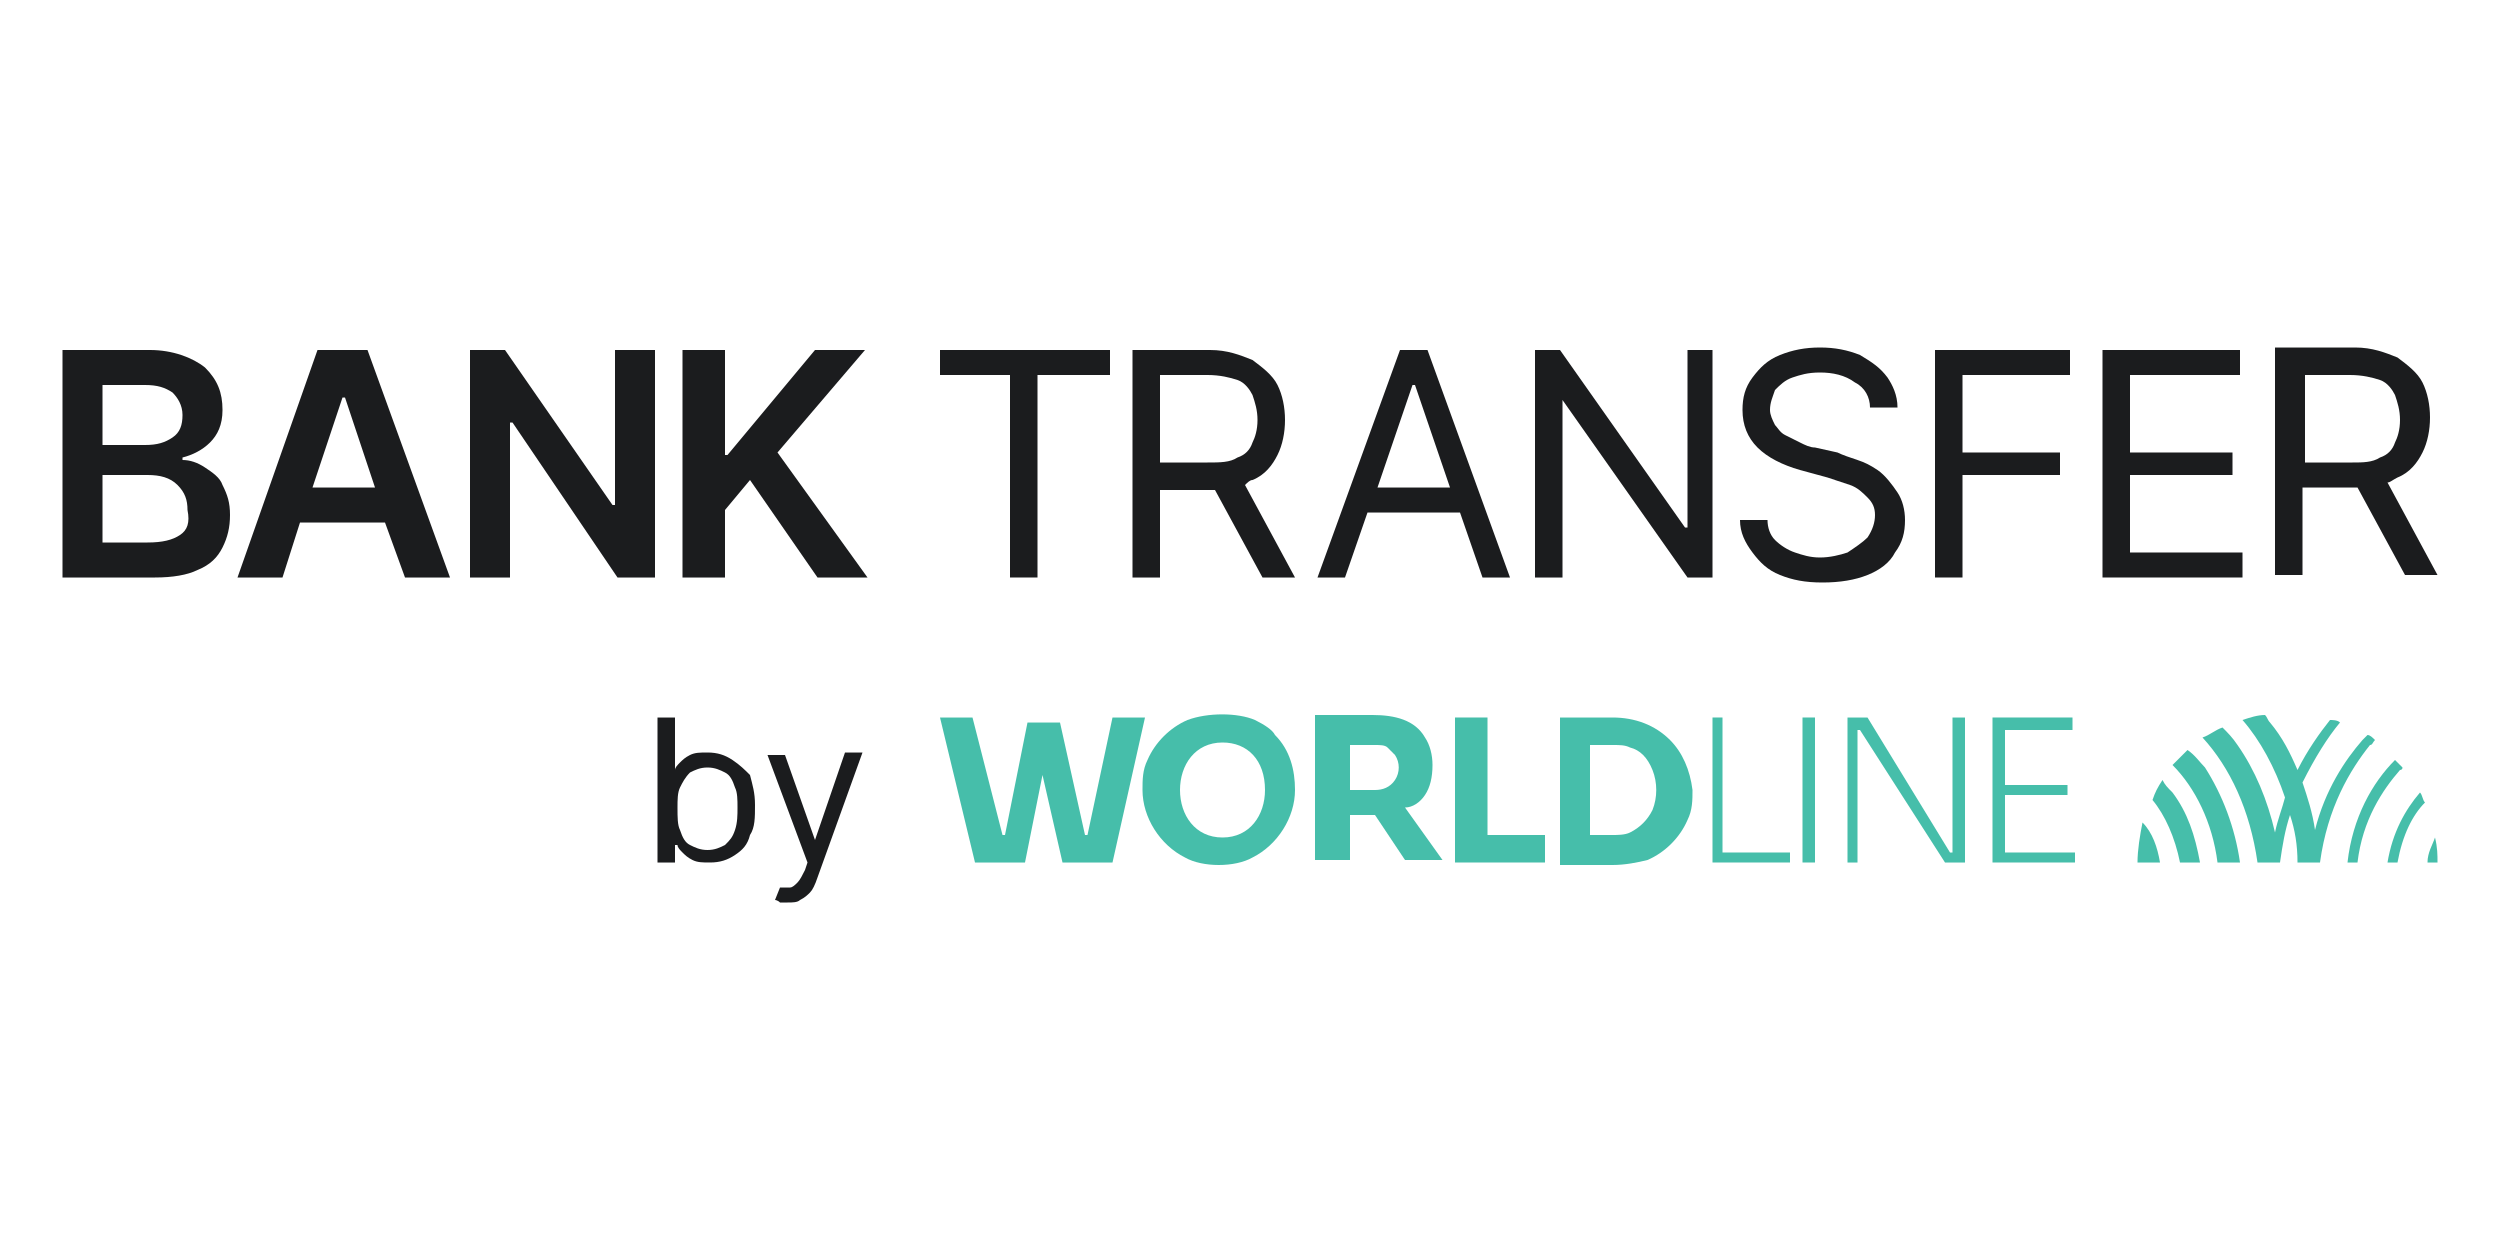 <?xml version="1.0" encoding="utf-8"?>
<!-- Generator: Adobe Illustrator 27.8.0, SVG Export Plug-In . SVG Version: 6.00 Build 0)  -->
<svg version="1.1" xmlns="http://www.w3.org/2000/svg" xmlns:xlink="http://www.w3.org/1999/xlink" x="0px" y="0px"
	 viewBox="0 0 100 50" style="enable-background:new 0 0 100 50;" xml:space="preserve">
<style type="text/css">
	.st0{fill:#46BEAA;}
	.st1{fill:#1B1C1E;}
	.st2{fill:#FFFFFF;}
</style>
<g id="Previous">
</g>
<g id="By">
	<g>
		<g>
			<g>
				<path class="st0" d="M87.5,30c-0.2,0.2-0.4,0.4-0.6,0.6c0.9,0.9,1.6,2.3,1.8,3.9h0.9c-0.2-1.4-0.7-2.7-1.4-3.8
					C88,30.5,87.8,30.2,87.5,30z"/>
				<path class="st0" d="M86.5,31.2c-0.2,0.3-0.3,0.5-0.4,0.8c0.5,0.6,0.9,1.5,1.1,2.5H88c-0.2-1.1-0.5-2-1.1-2.8
					C86.7,31.5,86.6,31.4,86.5,31.2z"/>
				<path class="st0" d="M85.5,34.5h0.9c-0.1-0.6-0.3-1.2-0.7-1.6C85.6,33.4,85.5,34,85.5,34.5z"/>
				<path class="st0" d="M95,29.6c-0.1-0.1-0.2-0.2-0.3-0.2c-0.1,0.1-0.1,0.1-0.2,0.2c-0.7,0.8-1.5,2-1.9,3.6
					c-0.1-0.7-0.3-1.3-0.5-1.9c0.5-1,1-1.8,1.5-2.4c-0.1-0.1-0.3-0.1-0.4-0.1c-0.4,0.5-0.9,1.2-1.3,2c-0.3-0.7-0.6-1.3-1.1-1.9
					c-0.1-0.1-0.1-0.2-0.2-0.3c-0.3,0-0.6,0.1-0.9,0.2c0.7,0.8,1.3,1.9,1.7,3.1c-0.1,0.4-0.3,0.9-0.4,1.4c-0.3-1.3-0.8-2.5-1.5-3.5
					c-0.2-0.3-0.4-0.5-0.6-0.7c-0.3,0.1-0.5,0.3-0.8,0.4c1.1,1.2,1.9,2.9,2.2,5h0.9c0.1-0.7,0.2-1.3,0.4-1.9
					c0.2,0.6,0.3,1.2,0.3,1.9h0.9c0.3-2.2,1.2-3.7,2-4.7C94.9,29.8,94.9,29.7,95,29.6z"/>
				<path class="st0" d="M96.1,30.7c-0.1-0.1-0.2-0.2-0.3-0.3c-0.9,0.9-1.7,2.3-1.9,4.1h0.4c0.2-1.7,1-2.9,1.7-3.7
					C96,30.8,96.1,30.8,96.1,30.7z"/>
				<path class="st0" d="M95.5,34.5h0.4c0.2-1.1,0.6-1.9,1.1-2.4c-0.1-0.1-0.1-0.3-0.2-0.4C96.2,32.4,95.7,33.3,95.5,34.5z"/>
				<path class="st0" d="M97.4,33.5c-0.1,0.3-0.3,0.6-0.3,1h0.4C97.5,34.2,97.5,33.9,97.4,33.5z"/>
			</g>
			<g>
				<polygon class="st0" points="59.5,28.7 58.2,28.7 58.2,34.5 61.8,34.5 61.8,33.4 59.5,33.4 				"/>
				<polygon class="st0" points="68.9,28.7 68.5,28.7 68.5,34.5 71.6,34.5 71.6,34.1 68.9,34.1 				"/>
				<rect x="72.1" y="28.7" class="st0" width="0.5" height="5.8"/>
				<polygon class="st0" points="80.2,34.1 80.2,31.8 82.7,31.8 82.7,31.4 80.2,31.4 80.2,29.2 82.9,29.2 82.9,28.7 79.7,28.7 
					79.7,34.5 83,34.5 83,34.1 				"/>
				<polygon class="st0" points="78.1,34.1 78,34.1 74.7,28.7 73.9,28.7 73.9,34.5 74.3,34.5 74.3,29.2 74.4,29.2 77.8,34.5 
					78.6,34.5 78.6,28.7 78.1,28.7 				"/>
				<polygon class="st0" points="43.5,33.4 43.4,33.4 42.4,28.9 41.1,28.9 40.2,33.4 40.1,33.4 38.9,28.7 37.6,28.7 39,34.5 
					41,34.5 41.7,31 42.5,34.5 44.5,34.5 45.8,28.7 44.5,28.7 				"/>
				<path class="st0" d="M66.8,29.6c-0.6-0.6-1.4-0.9-2.3-0.9l-2.1,0v5.9h2.1c0.5,0,1-0.1,1.4-0.2c0.7-0.3,1.3-0.9,1.6-1.6
					c0.2-0.4,0.2-0.8,0.2-1.2C67.6,30.8,67.3,30.1,66.8,29.6z M66.1,32.4c-0.2,0.4-0.5,0.7-0.9,0.9c-0.2,0.1-0.5,0.1-0.7,0.1h-0.9
					v-3.6h0.9c0.3,0,0.5,0,0.7,0.1c0.4,0.1,0.7,0.4,0.9,0.9C66.3,31.3,66.3,31.9,66.1,32.4z"/>
				<path class="st0" d="M50.2,28.8c-0.7-0.3-1.9-0.3-2.7,0c-0.7,0.3-1.3,0.9-1.6,1.6c-0.2,0.4-0.2,0.8-0.2,1.2
					c0,1.1,0.7,2.2,1.7,2.7c0.7,0.4,2,0.4,2.7,0c1-0.5,1.7-1.6,1.7-2.7c0-0.8-0.2-1.6-0.8-2.2C50.9,29.2,50.6,29,50.2,28.8z
					 M48.9,33.5c-1.1,0-1.7-0.9-1.7-1.9c0-1,0.6-1.9,1.7-1.9c1,0,1.7,0.7,1.7,1.9C50.6,32.6,50,33.5,48.9,33.5z"/>
				<path class="st0" d="M57,31.8c0.2-0.3,0.3-0.7,0.3-1.2c0-0.4-0.1-0.8-0.3-1.1c-0.4-0.7-1.2-0.9-2.1-0.9l-2.3,0v5.8H54v-1.8
					c0,0,1,0,1,0l1.2,1.8h1.5l-1.5-2.1C56.5,32.3,56.8,32.1,57,31.8z M55.8,31.2c-0.2,0.3-0.5,0.4-0.8,0.4h-1v-1.8h1
					c0.2,0,0.4,0,0.5,0.1c0.1,0.1,0.2,0.2,0.3,0.3C56,30.5,56,30.9,55.8,31.2z"/>
			</g>
		</g>
		<path class="st1" d="M8.2,18.7c-0.3-0.2-0.6-0.3-0.9-0.3v-0.1c0.4-0.1,0.8-0.3,1.1-0.6c0.3-0.3,0.5-0.7,0.5-1.3
			c0-0.7-0.2-1.2-0.7-1.7C7.7,14.3,6.9,14,6,14H2.5v9.1h3.7c0.7,0,1.3-0.1,1.7-0.3c0.5-0.2,0.8-0.5,1-0.9c0.2-0.4,0.3-0.8,0.3-1.3
			c0-0.5-0.1-0.8-0.3-1.2C8.8,19.1,8.5,18.9,8.2,18.7z M4.1,15.4h1.7c0.5,0,0.8,0.1,1.1,0.3c0.2,0.2,0.4,0.5,0.4,0.9
			c0,0.4-0.1,0.7-0.4,0.9c-0.3,0.2-0.6,0.3-1.1,0.3H4.1V15.4z M7.2,21.4c-0.3,0.2-0.7,0.3-1.3,0.3H4.1v-2.7h1.8
			c0.5,0,0.9,0.1,1.2,0.4c0.3,0.3,0.4,0.6,0.4,1C7.6,20.9,7.5,21.2,7.2,21.4z"/>
		<path class="st1" d="M12.7,14l-3.2,9.1h1.8l0.7-2.2h3.4l0.8,2.2h1.8L14.7,14H12.7z M12.5,19.5l1.2-3.6h0.1l1.2,3.6H12.5z"/>
		<polygon class="st1" points="24.6,20.2 24.5,20.2 20.2,14 18.8,14 18.8,23.1 20.4,23.1 20.4,16.9 20.5,16.9 24.7,23.1 26.2,23.1 
			26.2,14 24.6,14 		"/>
		<polygon class="st1" points="34.6,14 32.6,14 29.1,18.2 29,18.2 29,14 27.3,14 27.3,23.1 29,23.1 29,20.4 30,19.2 32.7,23.1 
			34.7,23.1 31.1,18.1 		"/>
		<polygon class="st1" points="37.6,15 40.4,15 40.4,23.1 41.5,23.1 41.5,15 44.4,15 44.4,14 37.6,14 		"/>
		<path class="st1" d="M50.1,19.2c0.5-0.2,0.8-0.6,1-1c0.2-0.4,0.3-0.9,0.3-1.4s-0.1-1-0.3-1.4c-0.2-0.4-0.6-0.7-1-1
			c-0.5-0.2-1-0.4-1.7-0.4h-3.1v9.1h1.1v-3.5h2c0.1,0,0.2,0,0.2,0l1.9,3.5h1.3l-2-3.7C49.9,19.3,50,19.2,50.1,19.2z M48.3,18.5h-1.9
			V15h1.9c0.5,0,0.9,0.1,1.2,0.2c0.3,0.1,0.5,0.4,0.6,0.6c0.1,0.3,0.2,0.6,0.2,1c0,0.4-0.1,0.7-0.2,0.9c-0.1,0.3-0.3,0.5-0.6,0.6
			C49.2,18.5,48.8,18.5,48.3,18.5z"/>
		<path class="st1" d="M56,14l-3.3,9.1h1.1l0.9-2.6h3.7l0.9,2.6h1.1L57.1,14H56z M55.1,19.5l1.4-4.1h0.1l1.4,4.1H55.1z"/>
		<polygon class="st1" points="67.5,21.1 67.4,21.1 62.4,14 61.4,14 61.4,23.1 62.5,23.1 62.5,16 62.5,16 67.5,23.1 68.5,23.1 
			68.5,14 67.5,14 		"/>
		<path class="st1" d="M75.1,18.8c-0.3-0.2-0.5-0.3-0.8-0.4c-0.3-0.1-0.6-0.2-0.8-0.3l-0.9-0.2c-0.2,0-0.4-0.1-0.6-0.2
			c-0.2-0.1-0.4-0.2-0.6-0.3c-0.2-0.1-0.3-0.3-0.4-0.4c-0.1-0.2-0.2-0.4-0.2-0.6c0-0.3,0.1-0.5,0.2-0.8c0.2-0.2,0.4-0.4,0.7-0.5
			c0.3-0.1,0.6-0.2,1.1-0.2c0.5,0,1,0.1,1.4,0.4c0.4,0.2,0.6,0.6,0.6,1h1.1c0-0.5-0.2-0.9-0.4-1.2c-0.3-0.4-0.6-0.6-1.1-0.9
			c-0.5-0.2-1-0.3-1.6-0.3c-0.6,0-1.1,0.1-1.6,0.3c-0.5,0.2-0.8,0.5-1.1,0.9c-0.3,0.4-0.4,0.8-0.4,1.3c0,0.6,0.2,1.1,0.6,1.5
			c0.4,0.4,1,0.7,1.7,0.9l1.1,0.3c0.3,0.1,0.6,0.2,0.9,0.3c0.3,0.1,0.5,0.3,0.7,0.5c0.2,0.2,0.3,0.4,0.3,0.7c0,0.3-0.1,0.6-0.3,0.9
			c-0.2,0.2-0.5,0.4-0.8,0.6c-0.3,0.1-0.7,0.2-1.1,0.2c-0.4,0-0.7-0.1-1-0.2c-0.3-0.1-0.6-0.3-0.8-0.5c-0.2-0.2-0.3-0.5-0.3-0.8
			h-1.1c0,0.5,0.2,0.9,0.5,1.3c0.3,0.4,0.6,0.7,1.1,0.9c0.5,0.2,1,0.3,1.7,0.3c0.7,0,1.3-0.1,1.8-0.3c0.5-0.2,0.9-0.5,1.1-0.9
			c0.3-0.4,0.4-0.8,0.4-1.3c0-0.4-0.1-0.8-0.3-1.1S75.4,19,75.1,18.8z"/>
		<polygon class="st1" points="77.4,23.1 78.5,23.1 78.5,19 82.4,19 82.4,18.1 78.5,18.1 78.5,15 82.8,15 82.8,14 77.4,14 		"/>
		<polygon class="st1" points="85.2,19 89.3,19 89.3,18.1 85.2,18.1 85.2,15 89.6,15 89.6,14 84.1,14 84.1,23.1 89.7,23.1 
			89.7,22.1 85.2,22.1 		"/>
		<path class="st1" d="M95.5,19.3c0.1,0,0.2-0.1,0.4-0.2c0.5-0.2,0.8-0.6,1-1c0.2-0.4,0.3-0.9,0.3-1.4s-0.1-1-0.3-1.4
			c-0.2-0.4-0.6-0.7-1-1c-0.5-0.2-1-0.4-1.7-0.4H91v9.1h1.1v-3.5h2c0.1,0,0.2,0,0.2,0l1.9,3.5h1.3L95.5,19.3z M94.1,18.5h-1.9V15H94
			c0.5,0,0.9,0.1,1.2,0.2c0.3,0.1,0.5,0.4,0.6,0.6c0.1,0.3,0.2,0.6,0.2,1c0,0.4-0.1,0.7-0.2,0.9c-0.1,0.3-0.3,0.5-0.6,0.6
			C94.9,18.5,94.5,18.5,94.1,18.5z"/>
		<path class="st1" d="M29.3,30.4c-0.3-0.2-0.6-0.3-1-0.3c-0.3,0-0.5,0-0.7,0.1c-0.2,0.1-0.3,0.2-0.4,0.3c-0.1,0.1-0.2,0.2-0.2,0.3
			H27v-2.1h-0.7v5.8H27v-0.7h0.1c0,0.1,0.1,0.2,0.2,0.3c0.1,0.1,0.2,0.2,0.4,0.3c0.2,0.1,0.4,0.1,0.7,0.1c0.4,0,0.7-0.1,1-0.3
			c0.3-0.2,0.5-0.4,0.6-0.8c0.2-0.3,0.2-0.7,0.2-1.2c0-0.5-0.1-0.8-0.2-1.2C29.8,30.8,29.6,30.6,29.3,30.4z M29.4,33.2
			c-0.1,0.3-0.2,0.4-0.4,0.6c-0.2,0.1-0.4,0.2-0.7,0.2c-0.3,0-0.5-0.1-0.7-0.2c-0.2-0.1-0.3-0.3-0.4-0.6c-0.1-0.2-0.1-0.5-0.1-0.9
			c0-0.3,0-0.6,0.1-0.8c0.1-0.2,0.2-0.4,0.4-0.6c0.2-0.1,0.4-0.2,0.7-0.2c0.3,0,0.5,0.1,0.7,0.2c0.2,0.1,0.3,0.3,0.4,0.6
			c0.1,0.2,0.1,0.5,0.1,0.8C29.5,32.6,29.5,32.9,29.4,33.2z"/>
		<path class="st1" d="M32.6,33.6L32.6,33.6l-1.2-3.4h-0.7l1.6,4.3l-0.1,0.3c-0.1,0.2-0.2,0.4-0.3,0.5c-0.1,0.1-0.2,0.2-0.3,0.2
			c-0.1,0-0.3,0-0.4,0L31,36c0,0,0.1,0,0.2,0.1c0.1,0,0.2,0,0.3,0c0.2,0,0.4,0,0.5-0.1c0.2-0.1,0.3-0.2,0.4-0.3
			c0.1-0.1,0.2-0.3,0.3-0.6l1.8-5h-0.7L32.6,33.6z"/>
	</g>
</g>
</svg>
